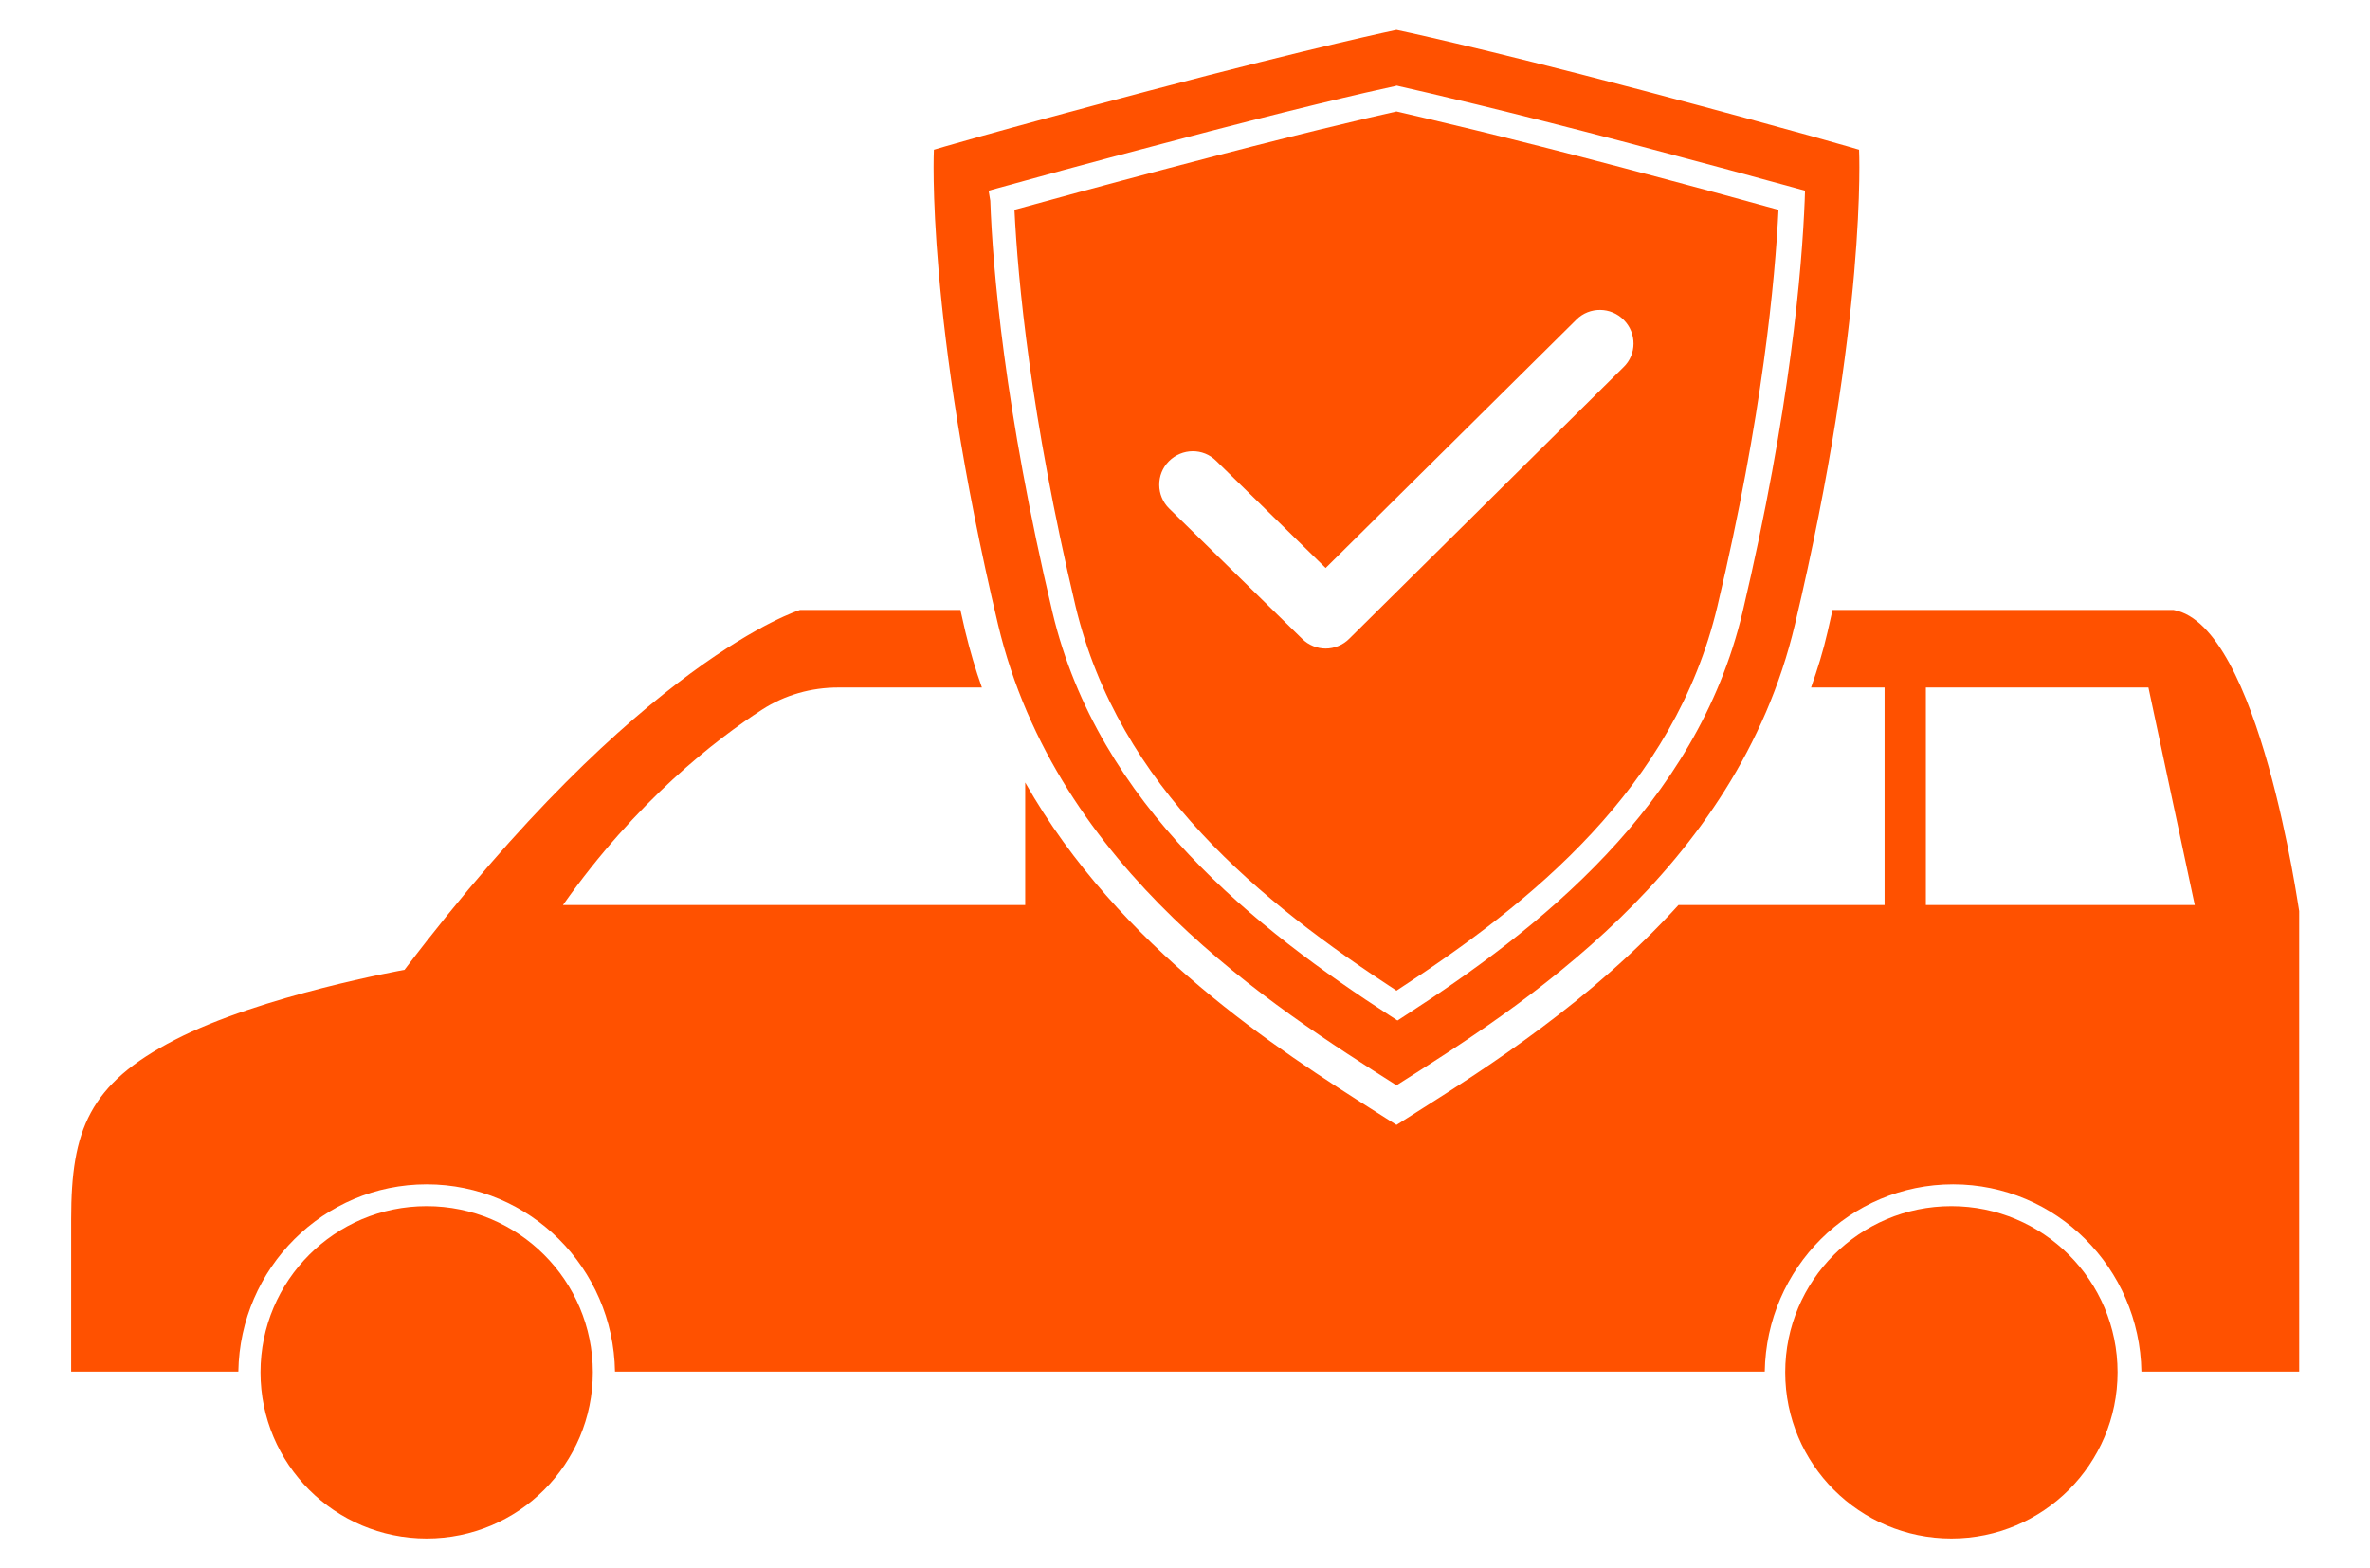 <?xml version="1.0" encoding="utf-8"?>
<!-- Generator: Adobe Illustrator 24.0.1, SVG Export Plug-In . SVG Version: 6.00 Build 0)  -->
<svg version="1.1" id="Capa_1" xmlns="http://www.w3.org/2000/svg" xmlns:xlink="http://www.w3.org/1999/xlink" x="0px" y="0px"
	 viewBox="0 0 70.6 46.72" style="enable-background:new 0 0 70.6 46.72;" xml:space="preserve">
<style type="text/css">
	.st0{fill:#FF5100;}
</style>
<g>
	<circle class="st0" cx="12.71" cy="40.88" r="4.95"/>
	<circle class="st0" cx="58.13" cy="40.88" r="4.95"/>
	<path class="st0" d="M64.75,18.17H54.59c-0.05,0.22-0.1,0.44-0.15,0.66c-0.13,0.57-0.3,1.11-0.49,1.65h2.19v6.48H50
		c-2.61,2.87-5.7,4.84-7.77,6.15l-0.63,0.4l-0.63-0.4c-2.85-1.81-7.63-4.86-10.43-9.8v3.65H16.77c2.19-3.11,4.57-4.94,5.93-5.82
		c0.68-0.44,1.47-0.66,2.27-0.66h4.28c-0.19-0.53-0.35-1.08-0.49-1.65c-0.05-0.23-0.1-0.44-0.15-0.66h-4.78
		c0,0-4.76,1.46-11.78,10.72c0,0-4.27,0.76-6.83,2.08c-2.57,1.32-3.1,2.7-3.1,5.34s0,4.55,0,4.55H7.1c0.05-3.09,2.54-5.58,5.61-5.58
		s5.56,2.49,5.61,5.58h3.11h31.14c0.05-3.09,2.54-5.58,5.61-5.58s5.56,2.49,5.61,5.58h4.7V27.14
		C68.48,27.14,67.31,18.62,64.75,18.17z M57.37,26.96v-6.48h6.63l1.38,6.48H57.37z"/>
	<path class="st0" d="M41.6,29.51c4.04-2.63,8.28-6.05,9.56-11.45c1.35-5.69,1.72-9.75,1.82-11.81C51.97,5.97,50.47,5.56,48.35,5
		c-3.66-0.97-5.89-1.48-6.75-1.68C40.74,3.51,38.52,4.03,34.85,5c-2.12,0.56-3.62,0.97-4.63,1.25c0.1,2.06,0.47,6.11,1.82,11.81
		C33.33,23.46,37.57,26.88,41.6,29.51z M34.82,13.74c0.39-0.39,1.02-0.4,1.41-0.01l3.26,3.19l7.47-7.4
		c0.39-0.39,1.03-0.38,1.41,0.01c0.39,0.39,0.39,1.03-0.01,1.41l-8.17,8.09c-0.19,0.19-0.45,0.29-0.7,0.29
		c-0.25,0-0.51-0.1-0.7-0.29l-3.96-3.88C34.44,14.77,34.43,14.13,34.82,13.74z"/>
	<path class="st0" d="M41.6,32.33c3.63-2.3,10.13-6.37,11.87-13.73c2.16-9.11,1.91-14.14,1.91-14.14s-1.67-0.5-6.42-1.76
		c-5.04-1.33-7.36-1.81-7.36-1.81s-2.32,0.48-7.36,1.81c-4.76,1.26-6.42,1.76-6.42,1.76s-0.25,5.03,1.91,14.14
		C31.48,25.95,37.97,30.02,41.6,32.33z M29.45,5.68l0.29-0.08c1.01-0.28,2.6-0.72,4.93-1.33c3.8-1.01,6.06-1.53,6.86-1.7l0.08-0.02
		l0.08,0.02c0.8,0.18,3.06,0.7,6.86,1.7c2.33,0.62,3.92,1.05,4.93,1.33l0.29,0.08l-0.01,0.3c-0.08,1.98-0.42,6.2-1.85,12.25
		c-1.37,5.79-6.11,9.48-10.08,12.04l-0.2,0.13l-0.2-0.13c-3.97-2.57-8.71-6.26-10.08-12.04c-1.43-6.04-1.78-10.27-1.85-12.25
		L29.45,5.68z"/>
</g>
</svg>
